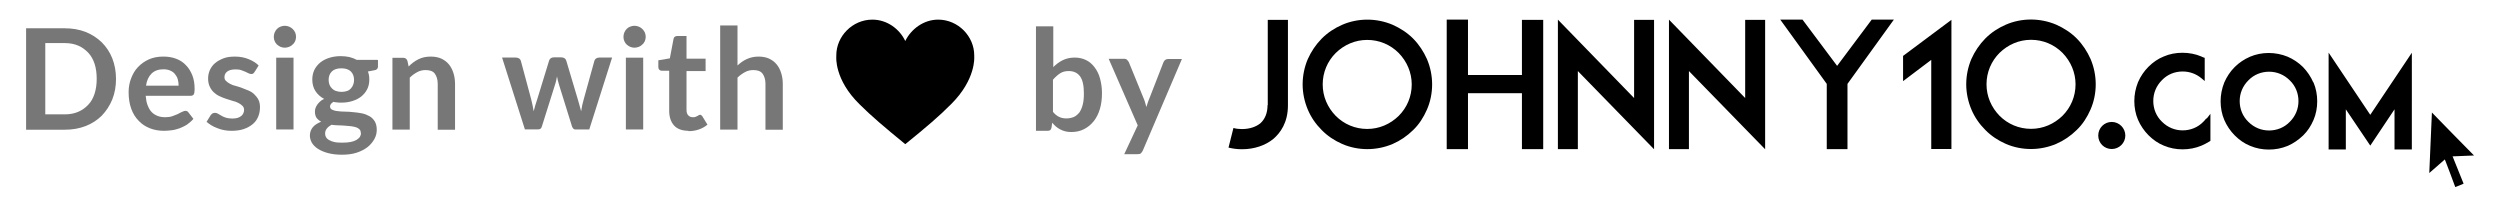 <?xml version="1.0" encoding="UTF-8"?> <svg xmlns="http://www.w3.org/2000/svg" id="a" width="228" height="18" viewBox="0 0 228 18"><defs><style> .cls-1, .cls-2 { stroke-width: 0px; } .cls-2 { fill: #777; } </style></defs><g><g><path class="cls-2" d="m10.58,7.2c0,.68-.11,1.29-.34,1.87-.23.56-.55,1.05-.95,1.47-.4.4-.9.73-1.47.95-.58.23-1.21.34-1.92.34h-3.52V2.58h3.52c.71,0,1.34.11,1.92.34s1.06.55,1.47.95c.4.4.73.89.95,1.45s.34,1.19.34,1.87Zm-1.76,0c0-.5-.06-.97-.19-1.37s-.32-.74-.58-1.02c-.26-.27-.56-.5-.92-.65-.35-.15-.76-.23-1.21-.23h-1.79v6.5h1.79c.45,0,.86-.08,1.21-.23.35-.15.66-.37.92-.65.26-.27.45-.61.58-1.02s.19-.86.19-1.36Z"></path><path class="cls-2" d="m13.29,8.75c.03.34.08.63.18.87s.21.45.37.61c.16.16.34.27.55.35s.45.11.69.11.47-.03.66-.1.34-.13.48-.19c.15-.08.26-.15.37-.19s.21-.1.31-.1c.13,0,.23.05.29.15l.45.58c-.18.21-.37.37-.58.52-.23.15-.45.24-.68.34-.24.08-.47.15-.73.18-.24.03-.48.05-.71.05-.45,0-.89-.08-1.27-.23s-.73-.37-1.02-.68c-.29-.29-.52-.66-.68-1.1s-.24-.94-.24-1.52c0-.45.08-.87.23-1.26s.35-.74.63-1.03.6-.52.98-.69.82-.26,1.32-.26c.42,0,.79.06,1.15.19s.65.32.9.58c.26.26.45.56.6.94s.21.79.21,1.26c0,.24-.03.4-.08.48s-.15.13-.29.13h-4.1Zm3-.95c0-.21-.03-.4-.08-.58s-.15-.34-.26-.47c-.11-.15-.26-.24-.44-.32-.18-.08-.39-.11-.61-.11-.45,0-.81.13-1.08.39-.26.26-.44.63-.5,1.1h2.99-.02Z"></path><path class="cls-2" d="m23.23,6.55s-.08.11-.13.15-.11.05-.18.05-.16-.02-.24-.06-.19-.1-.31-.15-.24-.1-.39-.15-.32-.06-.52-.06c-.31,0-.55.06-.73.19s-.26.31-.26.52c0,.15.05.26.15.35s.21.18.37.26c.15.08.32.15.52.19.19.06.39.11.58.19.19.08.39.15.58.23s.37.19.52.34.27.29.37.48.15.42.15.68c0,.32-.05.61-.16.87-.11.27-.27.5-.5.69s-.5.34-.82.45-.69.16-1.13.16c-.23,0-.45-.02-.66-.06s-.42-.1-.61-.18c-.19-.06-.39-.16-.55-.26s-.32-.21-.44-.32l.37-.6s.1-.13.16-.16.15-.06.24-.06.19.03.27.08.19.11.31.18.24.13.4.18.35.08.6.08c.19,0,.35-.02.48-.06s.24-.1.34-.18c.08-.06.15-.16.19-.26.05-.1.06-.19.06-.29,0-.15-.05-.27-.15-.37-.1-.1-.21-.18-.37-.26-.15-.08-.32-.15-.52-.19-.19-.06-.39-.13-.6-.19s-.4-.15-.6-.24-.37-.21-.52-.35-.27-.31-.37-.52c-.1-.21-.15-.45-.15-.74,0-.27.05-.52.16-.77.11-.24.26-.45.47-.63s.47-.32.77-.44.66-.16,1.06-.16c.45,0,.86.08,1.23.23.37.15.68.34.92.58l-.35.56-.05.03Z"></path><path class="cls-2" d="m27,3.36c0,.13-.03.26-.08.39-.05.11-.13.23-.23.31-.1.1-.19.16-.32.21s-.26.08-.4.08-.26-.03-.39-.08c-.11-.05-.23-.13-.32-.21-.1-.1-.16-.19-.21-.31-.05-.11-.08-.24-.08-.39s.03-.27.08-.4c.05-.13.13-.23.21-.32.1-.1.19-.16.32-.21s.26-.08.39-.08.27.03.4.08.23.13.32.21.16.19.23.32c.05.13.08.26.08.4Zm-.23,1.9v6.55h-1.58v-6.55h1.58Z"></path><path class="cls-2" d="m34.47,5.49v.58c0,.19-.11.31-.34.34l-.58.11c.1.23.13.47.13.74,0,.32-.06.61-.19.87s-.31.48-.53.66-.5.32-.81.42-.65.15-1.02.15c-.13,0-.26,0-.37-.02-.11,0-.24-.03-.35-.05-.21.13-.31.26-.31.42,0,.13.06.23.18.29.13.06.27.11.48.13.19.03.44.05.68.05.26,0,.52.02.79.05.27.02.53.06.79.11s.48.15.68.26.35.27.48.47c.11.19.18.45.18.76,0,.29-.06.56-.21.84-.15.27-.35.52-.61.73-.27.21-.6.39-1,.52-.39.13-.84.19-1.34.19s-.92-.05-1.29-.15-.68-.23-.92-.39c-.24-.16-.42-.34-.55-.55-.11-.21-.18-.42-.18-.65,0-.31.1-.56.27-.77s.44-.37.76-.5c-.18-.1-.31-.21-.42-.35-.1-.15-.15-.34-.15-.58,0-.1.02-.19.05-.31.03-.1.1-.21.16-.31.06-.1.16-.19.26-.29s.23-.18.37-.24c-.34-.18-.6-.42-.79-.71-.19-.29-.29-.65-.29-1.05,0-.32.06-.61.19-.89.13-.26.31-.48.55-.68.23-.18.5-.32.82-.42.32-.1.66-.15,1.03-.15.27,0,.55.03.79.08.24.06.47.15.68.26h1.89l.03.02Zm-1.57,6.62c0-.13-.03-.23-.11-.31s-.18-.15-.31-.19-.29-.08-.47-.1-.37-.03-.56-.05-.4-.02-.61-.03c-.21,0-.42-.03-.61-.05-.18.1-.32.21-.42.34-.11.13-.16.29-.16.47,0,.11.03.23.08.32.06.1.15.19.27.26.13.08.29.13.48.18s.45.06.74.06.55-.02.76-.06.39-.11.53-.19.24-.18.31-.27c.06-.11.1-.23.1-.35l-.02-.02Zm-1.77-3.73c.19,0,.37-.03.52-.08s.26-.13.35-.23.16-.21.21-.34c.05-.13.08-.27.08-.44,0-.32-.1-.58-.29-.77s-.48-.29-.87-.29-.68.1-.87.29-.29.45-.29.77c0,.16.03.29.08.44.05.13.13.24.23.34s.21.18.37.23.32.08.52.08h-.03Z"></path><path class="cls-2" d="m37.26,6.07c.13-.13.27-.26.42-.37s.31-.21.47-.29c.16-.08.34-.15.53-.19s.39-.06.61-.06c.35,0,.68.06.95.18.27.13.5.29.69.52s.32.48.42.79.15.65.15,1v4.18h-1.58v-4.18c0-.4-.1-.71-.27-.94s-.47-.32-.84-.32c-.27,0-.53.06-.76.19-.24.13-.47.29-.68.5v4.74h-1.58v-6.55h.97c.21,0,.34.1.4.29l.11.52h-.02Z"></path><path class="cls-2" d="m55.82,5.26l-2.08,6.55h-1.26c-.15,0-.24-.1-.31-.27l-1.18-3.79c-.03-.13-.08-.26-.11-.39s-.06-.26-.08-.39c-.03.13-.05.26-.08.39s-.06.26-.11.39l-1.19,3.78c-.05.19-.16.27-.34.27h-1.21l-2.08-6.55h1.26c.11,0,.21.03.29.08.08.05.13.13.16.21l.94,3.5c.05.19.08.37.13.56.03.18.06.37.1.55.05-.18.1-.37.15-.55s.11-.37.18-.56l1.08-3.52c.03-.08.08-.16.15-.21.08-.05.16-.08.27-.08h.69c.11,0,.21.03.29.08s.13.13.16.21l1.05,3.52c.05.19.11.37.16.56.05.19.1.37.15.55.05-.35.13-.74.24-1.11l.97-3.5c.03-.08.08-.16.16-.21s.16-.08.27-.08h1.19v.02Z"></path><path class="cls-2" d="m58.89,3.36c0,.13-.03.26-.08.39-.05.11-.13.23-.23.31-.1.1-.19.16-.32.21s-.26.08-.4.08-.26-.03-.39-.08c-.11-.05-.23-.13-.32-.21-.1-.1-.16-.19-.21-.31-.05-.11-.08-.24-.08-.39s.03-.27.08-.4.13-.23.21-.32c.1-.1.19-.16.32-.21s.26-.08.39-.08.27.03.4.08.23.13.32.21.16.19.23.32c.05.13.08.26.08.4Zm-.23,1.9v6.55h-1.58v-6.55h1.58Z"></path><path class="cls-2" d="m62.79,11.93c-.56,0-1.02-.16-1.31-.48s-.45-.76-.45-1.34v-3.66h-.68c-.08,0-.16-.03-.21-.08-.06-.05-.1-.15-.1-.24v-.63l1.05-.18.34-1.79c.02-.08.06-.15.13-.19s.13-.06.23-.06h.82v2.07h1.74v1.13h-1.74v3.55c0,.21.05.37.15.48s.24.18.42.18c.1,0,.18,0,.24-.03.06-.02.13-.05.18-.08s.1-.05.13-.08c.03-.02.08-.03.11-.03.05,0,.08,0,.11.03s.06.06.1.1l.47.77c-.23.19-.5.34-.79.44s-.61.15-.92.15h-.02Z"></path><path class="cls-2" d="m67.26,5.97c.26-.24.53-.44.84-.58s.66-.23,1.08-.23c.35,0,.68.06.95.18.27.13.5.29.69.52.19.23.32.48.42.79.1.31.15.65.15,1v4.18h-1.58v-4.18c0-.4-.1-.71-.27-.94-.18-.23-.47-.32-.84-.32-.27,0-.53.06-.76.19-.24.13-.47.29-.68.5v4.74h-1.58V2.32h1.58v3.65Z"></path></g><g><path class="cls-2" d="m96.03,6.15c.26-.27.56-.5.89-.66s.69-.24,1.1-.24c.37,0,.73.08,1.03.23.31.15.56.37.77.65.21.27.39.61.5,1.02s.18.84.18,1.34c0,.53-.06,1.02-.19,1.45-.13.44-.32.81-.56,1.11s-.53.55-.89.73c-.34.18-.73.26-1.15.26-.21,0-.39-.02-.55-.06s-.32-.1-.47-.18-.27-.16-.39-.26-.23-.23-.34-.35l-.06.44c-.03.11-.06.19-.13.24s-.15.06-.26.06h-1.03V2.4h1.58v3.74h-.03Zm0,4.05c.18.23.37.37.58.47s.44.13.66.13.47-.05.66-.13.35-.23.5-.4c.13-.19.24-.42.31-.71.08-.29.11-.63.11-1.03,0-.73-.11-1.24-.35-1.57-.24-.32-.58-.48-1.03-.48-.31,0-.56.06-.79.21-.23.15-.44.34-.65.58v2.94Z"></path><path class="cls-2" d="m107.8,5.36l-3.57,8.36c-.05.11-.11.19-.18.26s-.19.08-.34.08h-1.18l1.23-2.63-2.65-6.07h1.39c.13,0,.23.03.29.1s.13.13.16.21l1.39,3.4c.05.11.08.23.11.34s.06.23.1.35c.03-.11.08-.24.11-.35s.08-.23.13-.35l1.32-3.39c.03-.08.1-.16.16-.21.08-.05.16-.08.26-.08h1.26v-.02Z"></path></g></g><g><path class="cls-1" d="m201.24,10.83l.35-.45v2.47l-.1.06c-.24.15-.48.27-.71.37-.55.23-1.13.34-1.73.34s-1.16-.11-1.71-.34c-.52-.21-.98-.53-1.4-.95-.4-.4-.73-.89-.95-1.4-.23-.53-.34-1.13-.34-1.71s.11-1.16.34-1.73c.23-.53.55-1,.95-1.4.42-.42.89-.74,1.4-.94,1.02-.45,2.37-.45,3.42,0,.02,0,.06.02.1.05l.21.08v2.11l-.32-.27c-.48-.39-1.06-.6-1.69-.6-.73,0-1.39.27-1.89.79-.52.52-.79,1.18-.79,1.9s.27,1.39.79,1.89c.52.52,1.18.79,1.89.79s1.39-.27,1.89-.79c.1-.1.18-.19.27-.31l.02.03Zm9.75-3.32c.23.55.34,1.13.34,1.73s-.11,1.18-.34,1.71-.53,1-.94,1.4c-.44.42-.9.73-1.4.95-.56.23-1.13.34-1.73.34s-1.16-.11-1.71-.34c-.52-.21-.98-.53-1.4-.95-.4-.4-.73-.89-.95-1.4-.23-.53-.34-1.13-.34-1.71s.11-1.16.34-1.73c.23-.52.53-.98.95-1.4.4-.4.87-.71,1.4-.94,1.06-.45,2.32-.45,3.42,0,.53.23.98.53,1.4.94.4.42.71.87.94,1.4h.02Zm-2.16-.18c-.52-.52-1.18-.79-1.89-.79s-1.39.27-1.89.79c-.52.52-.79,1.18-.79,1.89s.27,1.39.79,1.89c.52.52,1.18.79,1.89.79s1.39-.27,1.89-.79c.52-.52.79-1.18.79-1.89s-.27-1.39-.79-1.89Zm7.33,3.13l-3.79-5.66v8.83h1.57v-3.66l2.23,3.31,2.21-3.31v3.66h1.58V4.81l-3.79,5.66v-.02Zm-23.57.66c-.68,0-1.23.55-1.23,1.24s.55,1.23,1.23,1.23,1.24-.55,1.24-1.23-.56-1.24-1.24-1.24Zm-76.99-1.53c0,.71-.23,1.27-.65,1.65-.42.34-1,.53-1.69.53-.27,0-.55-.03-.77-.1l-.45,1.79c.4.1.81.15,1.23.15,1.11,0,2.13-.34,2.87-.95.6-.52,1.32-1.45,1.32-3.05V1.81h-1.84v7.79l-.02-.02Zm14.54-4.2c.31.73.47,1.52.47,2.31s-.16,1.58-.47,2.29-.71,1.34-1.26,1.87c-.56.55-1.18.97-1.87,1.27-.73.31-1.52.47-2.31.47s-1.58-.16-2.29-.47c-.71-.31-1.34-.73-1.87-1.27-.55-.55-.97-1.16-1.27-1.87s-.47-1.5-.47-2.29.16-1.58.47-2.31c.31-.69.73-1.32,1.27-1.87.55-.55,1.16-.95,1.87-1.26s1.5-.47,2.29-.47,1.58.16,2.31.47c.69.31,1.32.71,1.87,1.26.55.56.95,1.18,1.26,1.87Zm-1.39,2.31c0-1.08-.44-2.1-1.19-2.87-.76-.76-1.77-1.19-2.87-1.19s-2.1.44-2.87,1.19c-.76.76-1.19,1.77-1.19,2.87s.44,2.1,1.19,2.87c.76.76,1.77,1.19,2.87,1.19s2.1-.44,2.87-1.19c.76-.76,1.19-1.77,1.19-2.87Zm10.05-.86h-4.92V1.79h-1.94v11.81h1.94v-5.1h4.92v5.1h1.94V1.81h-1.94v5.05-.02Zm20.36,2.1l-6.95-7.15v11.81h1.82v-7.12l6.95,7.13V1.81h-1.82v7.15-.02Zm-10.13,0l-6.95-7.15v11.81h1.82v-7.12l6.95,7.13V1.81h-1.82v7.15-.02Zm18.51-2.94l-3.15-4.21h-2.03l4.24,5.86v5.95h1.89v-5.95l4.23-5.86h-2.02l-3.15,4.21h-.02Zm6.02,1.4l2.57-1.94v8.13h1.84V1.81l-4.41,3.29v2.32-.02Zm17.57.29c0,.79-.16,1.58-.47,2.29s-.71,1.34-1.26,1.87c-.56.55-1.18.97-1.87,1.27-.73.31-1.52.47-2.31.47s-1.58-.16-2.29-.47c-.71-.31-1.34-.73-1.87-1.27-.55-.55-.97-1.16-1.27-1.87s-.47-1.5-.47-2.29.16-1.58.47-2.31c.31-.69.73-1.32,1.27-1.87.55-.55,1.16-.95,1.87-1.26s1.5-.47,2.29-.47,1.58.16,2.31.47c.69.31,1.32.71,1.87,1.26.55.56.95,1.18,1.26,1.87.31.73.47,1.52.47,2.31Zm-1.84,0c0-1.08-.44-2.1-1.19-2.87-.76-.76-1.77-1.19-2.87-1.19s-2.1.44-2.87,1.19c-.76.76-1.19,1.77-1.19,2.87s.44,2.1,1.19,2.87c.76.76,1.77,1.19,2.87,1.19s2.1-.44,2.87-1.19c.76-.76,1.19-1.77,1.19-2.87Zm34.39,6.57c.65-.03,1.29-.05,1.95-.08-1.29-1.31-2.57-2.61-3.84-3.92l-.24,5.52c.48-.42.95-.82,1.42-1.24.32.84.65,1.68.95,2.52.26-.1.5-.19.76-.31-.34-.84-.66-1.66-1-2.48h0Z"></path><path class="cls-1" d="m88.85,5.18h0v-.13c0-1.74-1.47-3.26-3.29-3.26-1.32,0-2.47.86-3,1.95h0c-.52-1.1-1.66-1.95-3-1.95-1.82,0-3.29,1.52-3.29,3.26v.13h0s-.19,2.08,2.13,4.34c1.05,1.05,2.23,2.05,4.16,3.63,1.94-1.57,3.11-2.57,4.16-3.63,2.31-2.28,2.13-4.34,2.13-4.34Z"></path></g></svg> 